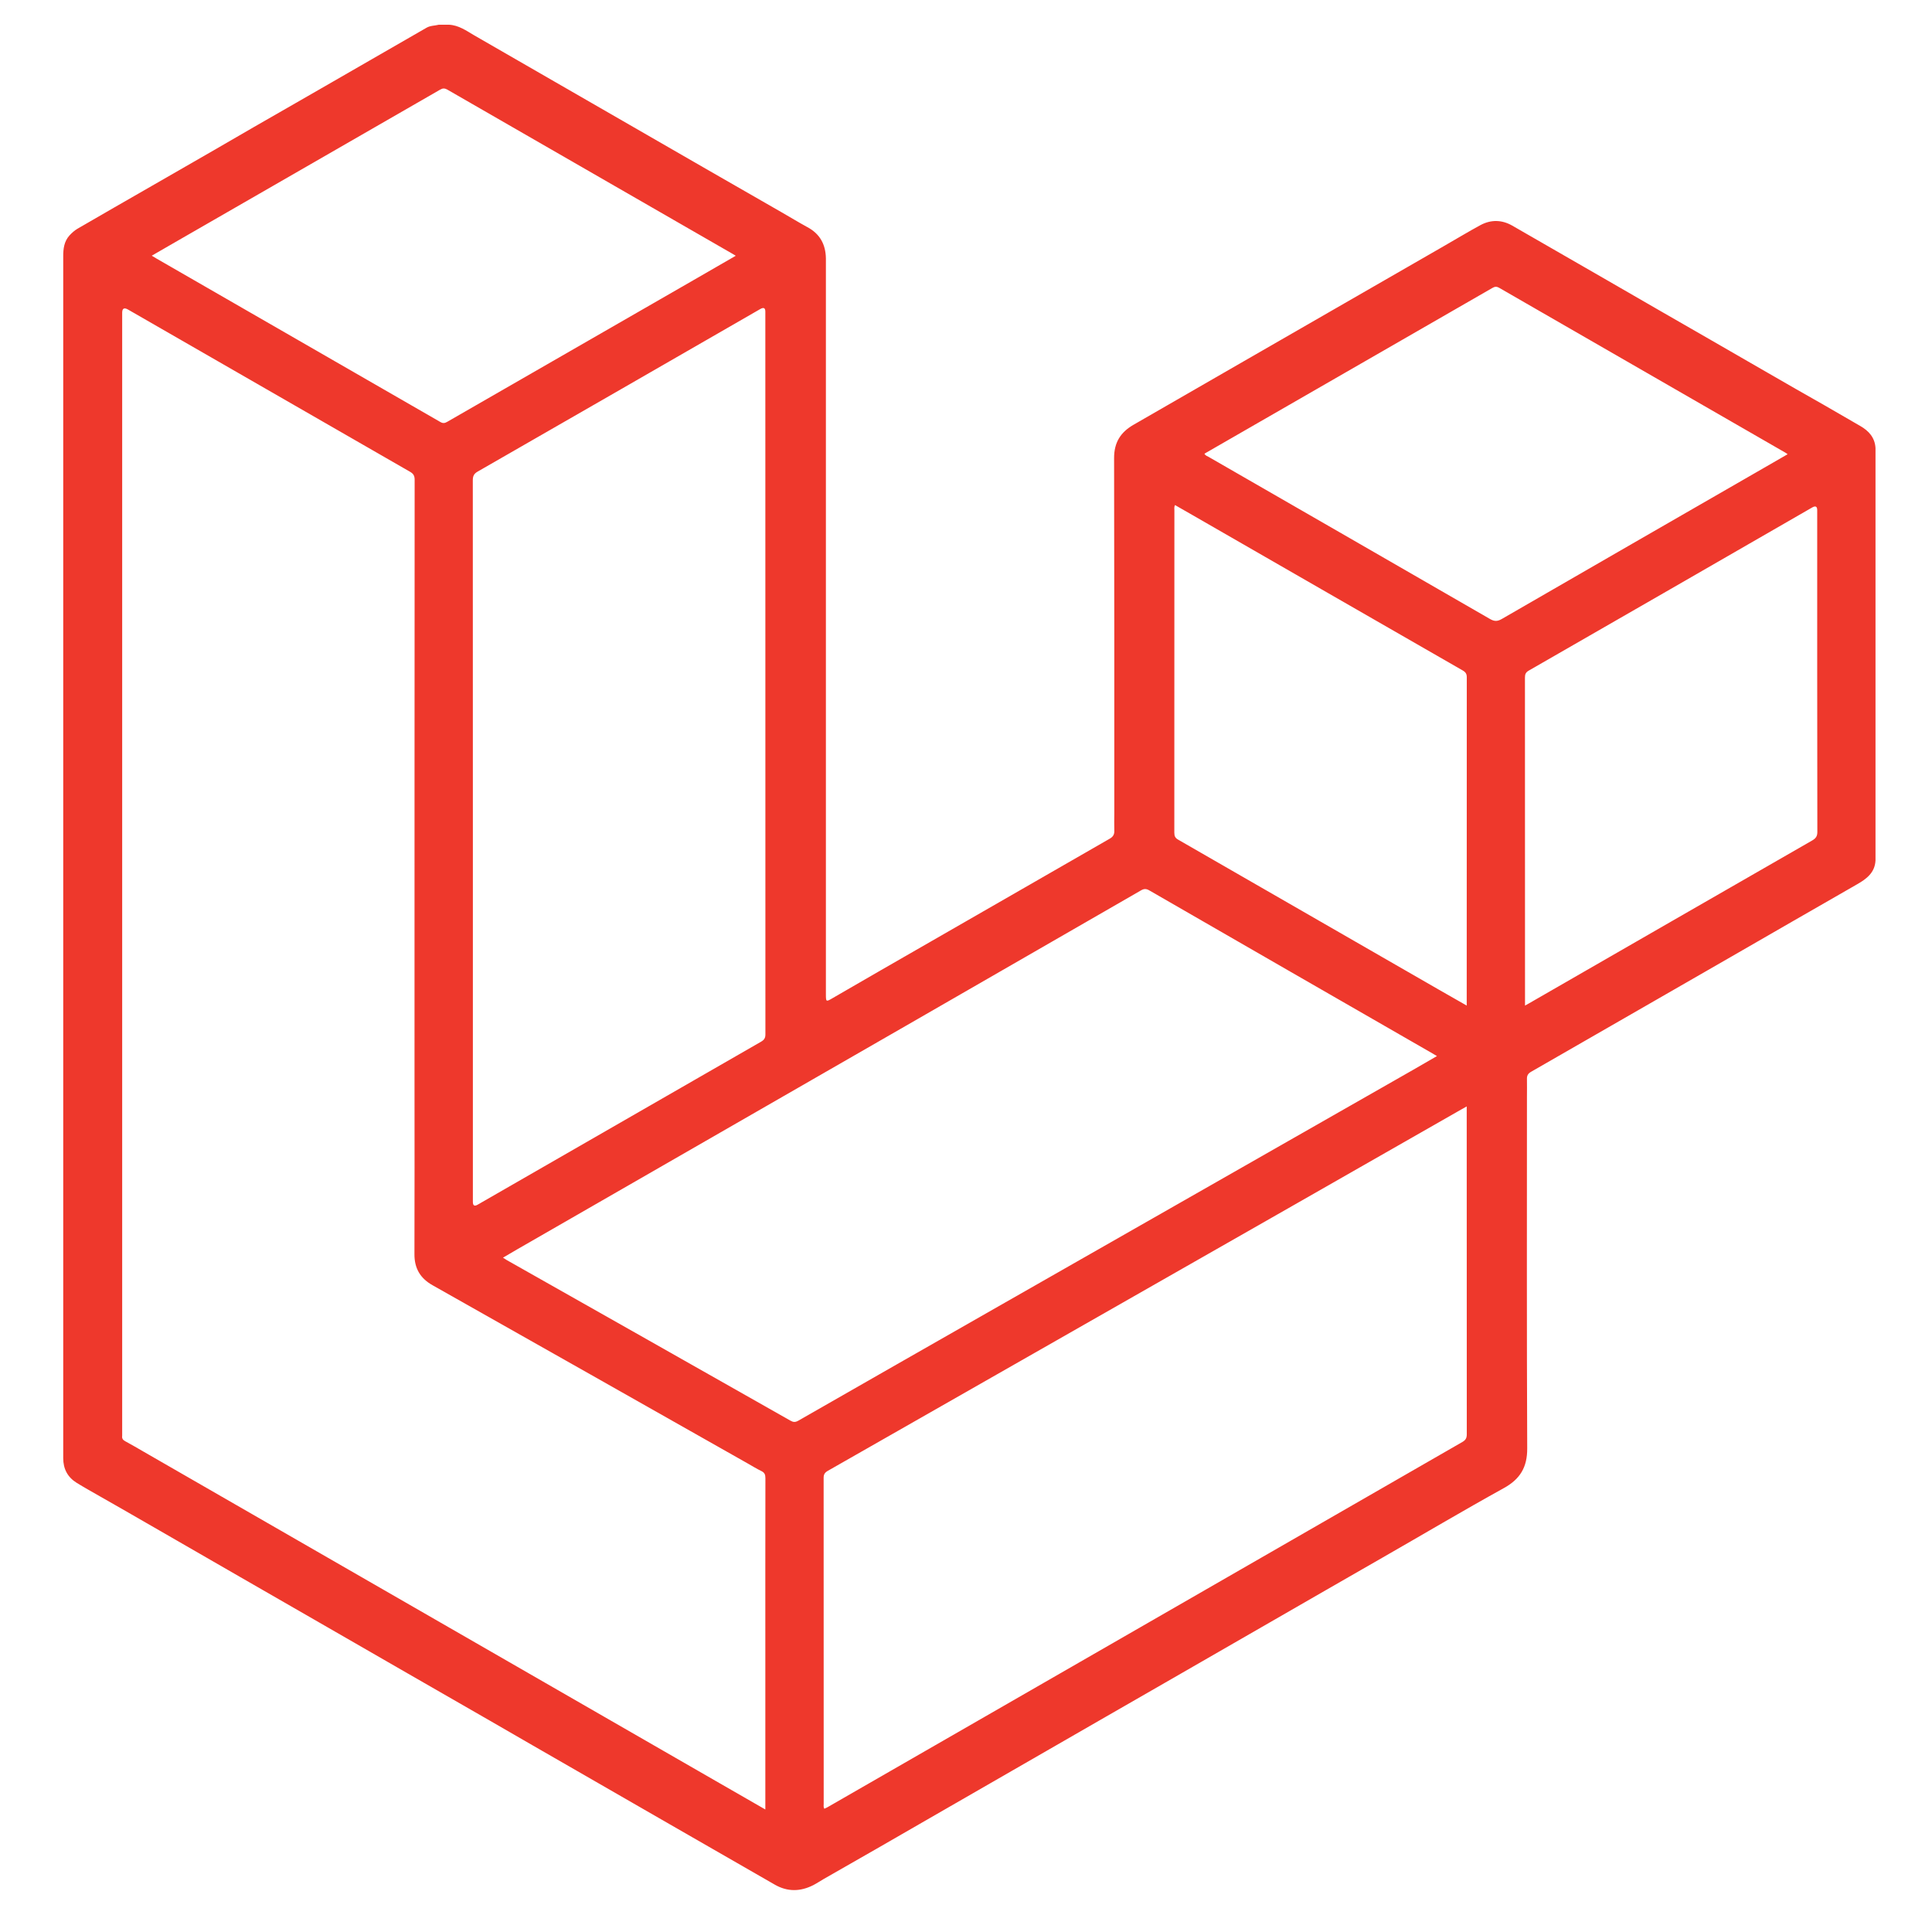 <svg width="29" height="29" viewBox="0 0 29 29" fill="none" xmlns="http://www.w3.org/2000/svg">
<g id="Layer_1" clip-path="url(#clip0_4863_1779)">
<path id="Vector" d="M27.923 6.394C27.742 6.29 27.562 6.184 27.38 6.08C26.813 5.76 26.252 5.431 25.688 5.108C25.166 4.809 24.646 4.508 24.126 4.208C23.652 3.934 23.175 3.661 22.7 3.387C22.544 3.298 22.382 3.294 22.224 3.378C22.036 3.48 21.853 3.591 21.668 3.697C21.171 3.984 20.674 4.27 20.177 4.555C19.676 4.843 19.175 5.131 18.674 5.42C18.122 5.737 17.57 6.056 17.018 6.374C16.82 6.487 16.722 6.642 16.723 6.877C16.727 8.654 16.726 10.43 16.726 12.207C16.726 12.293 16.723 12.38 16.726 12.467C16.729 12.524 16.708 12.56 16.659 12.588C16.235 12.833 15.81 13.077 15.386 13.32C14.911 13.592 14.436 13.866 13.961 14.139C13.473 14.419 12.986 14.699 12.5 14.981C12.398 15.041 12.397 15.041 12.397 14.919V4.006C12.397 3.963 12.398 3.92 12.397 3.877C12.393 3.668 12.307 3.51 12.12 3.41C11.99 3.339 11.864 3.262 11.735 3.188C11.352 2.969 10.97 2.748 10.587 2.529C10.209 2.31 9.83 2.093 9.452 1.875C9.079 1.66 8.706 1.446 8.334 1.231C7.93 0.998 7.525 0.766 7.121 0.532C7.001 0.462 6.885 0.377 6.737 0.371H6.587C6.526 0.387 6.46 0.383 6.403 0.416C6.12 0.58 5.836 0.743 5.552 0.906C5.178 1.12 4.807 1.337 4.433 1.55C4.021 1.786 3.608 2.023 3.198 2.262C2.892 2.438 2.586 2.614 2.28 2.79C1.907 3.004 1.534 3.218 1.162 3.434C1.118 3.46 1.078 3.496 1.043 3.534C0.962 3.624 0.949 3.733 0.949 3.847V21.887C0.949 22.047 1.013 22.172 1.151 22.258C1.209 22.293 1.267 22.328 1.327 22.362C1.683 22.564 2.038 22.768 2.393 22.973C2.795 23.205 3.198 23.436 3.599 23.668C4.037 23.92 4.475 24.172 4.913 24.424C5.313 24.655 5.713 24.885 6.113 25.115C6.525 25.352 6.939 25.589 7.35 25.826C7.783 26.077 8.217 26.326 8.651 26.576C9.118 26.845 9.586 27.114 10.053 27.383C10.58 27.686 11.106 27.989 11.633 28.291C11.821 28.398 12.014 28.395 12.207 28.297C12.261 28.269 12.312 28.235 12.365 28.204C12.897 27.901 13.428 27.596 13.957 27.29C14.541 26.953 15.124 26.618 15.708 26.282C16.303 25.938 16.9 25.597 17.495 25.254C18.016 24.955 18.536 24.654 19.057 24.355C19.621 24.031 20.184 23.705 20.749 23.382C21.357 23.034 21.96 22.676 22.573 22.337C22.816 22.203 22.926 22.025 22.924 21.739C22.916 19.979 22.92 18.218 22.92 16.457C22.92 16.371 22.922 16.285 22.92 16.198C22.918 16.147 22.935 16.115 22.982 16.088C23.331 15.887 23.68 15.686 24.029 15.486C24.68 15.112 25.331 14.738 25.982 14.363C26.612 14 27.243 13.636 27.875 13.274C28.018 13.192 28.142 13.1 28.152 12.916V6.726C28.143 6.569 28.052 6.468 27.923 6.394ZM12.421 27.127C12.405 27.136 12.388 27.143 12.373 27.15C12.358 27.123 12.364 27.097 12.364 27.073C12.364 25.445 12.364 23.817 12.363 22.188C12.362 22.134 12.378 22.105 12.427 22.077C14.733 20.763 17.038 19.448 19.343 18.133C20.205 17.641 21.067 17.148 21.928 16.657C21.954 16.643 21.979 16.628 22.016 16.608V16.691C22.016 18.303 22.016 19.916 22.017 21.529C22.017 21.586 22 21.616 21.95 21.645C19.937 22.802 17.925 23.96 15.912 25.119C14.748 25.788 13.585 26.457 12.421 27.127ZM11.864 21.324C10.446 20.519 9.027 19.718 7.608 18.915C7.591 18.905 7.574 18.893 7.55 18.878C7.624 18.835 7.692 18.795 7.76 18.755C9.708 17.634 11.656 16.515 13.604 15.394C14.777 14.718 15.951 14.043 17.125 13.366C17.172 13.338 17.205 13.338 17.253 13.366C18.661 14.178 20.07 14.989 21.479 15.799C21.507 15.815 21.534 15.832 21.569 15.852C21.446 15.923 21.329 15.991 21.211 16.059C19.119 17.253 17.026 18.445 14.934 19.639C13.95 20.201 12.965 20.762 11.981 21.326C11.936 21.351 11.906 21.348 11.864 21.324V21.324ZM11.488 24.947V27.161C11.247 27.022 11.02 26.892 10.794 26.762C7.913 25.104 5.033 23.446 2.152 21.788C2.061 21.736 1.971 21.682 1.879 21.633C1.844 21.614 1.828 21.591 1.834 21.552C1.835 21.541 1.834 21.529 1.834 21.518V4.695C1.834 4.629 1.863 4.613 1.921 4.646C3.331 5.458 4.742 6.27 6.154 7.081C6.207 7.111 6.224 7.143 6.224 7.203C6.222 10.207 6.222 13.211 6.222 16.215C6.222 17.086 6.224 17.955 6.221 18.826C6.22 19.038 6.308 19.188 6.493 19.292C8.071 20.182 9.648 21.076 11.225 21.968C11.292 22.006 11.358 22.047 11.428 22.081C11.476 22.104 11.489 22.134 11.489 22.187C11.487 23.107 11.488 24.027 11.488 24.947ZM11.488 4.678C11.488 8.292 11.488 11.907 11.489 15.522C11.49 15.58 11.472 15.609 11.421 15.638C10.004 16.452 8.588 17.267 7.171 18.082C7.122 18.111 7.098 18.097 7.098 18.041V12.616C7.098 10.815 7.098 9.013 7.097 7.212C7.097 7.147 7.112 7.112 7.171 7.078C8.587 6.266 10.001 5.451 11.415 4.637C11.464 4.61 11.488 4.623 11.488 4.678ZM17.637 7.581C17.727 7.632 17.815 7.682 17.904 7.734C19.255 8.511 20.606 9.289 21.958 10.065C22.001 10.09 22.017 10.117 22.017 10.166C22.016 11.786 22.016 13.405 22.016 15.024V15.094C21.87 15.012 21.735 14.934 21.599 14.856C20.296 14.106 18.991 13.354 17.687 12.605C17.64 12.579 17.627 12.55 17.627 12.499C17.628 10.886 17.627 9.274 17.628 7.661C17.628 7.637 17.622 7.612 17.637 7.581ZM22.365 9.291C20.957 8.478 19.548 7.668 18.14 6.857C18.119 6.846 18.094 6.839 18.079 6.81C18.262 6.704 18.446 6.599 18.628 6.494C19.886 5.77 21.142 5.047 22.398 4.324C22.435 4.302 22.462 4.297 22.503 4.32C23.934 5.145 25.367 5.97 26.798 6.794C26.808 6.8 26.817 6.806 26.833 6.818C26.709 6.89 26.589 6.959 26.469 7.028C25.16 7.782 23.85 8.535 22.541 9.292C22.476 9.329 22.431 9.329 22.365 9.291ZM22.89 10.171C22.89 10.121 22.901 10.092 22.949 10.065C24.368 9.25 25.787 8.433 27.204 7.616C27.253 7.589 27.277 7.602 27.277 7.658C27.277 9.268 27.276 10.878 27.279 12.488C27.279 12.552 27.257 12.583 27.203 12.615C25.787 13.428 24.37 14.244 22.954 15.059C22.937 15.069 22.918 15.078 22.891 15.094V15.015C22.891 13.4 22.891 11.786 22.89 10.171ZM6.606 1.346C6.645 1.323 6.674 1.322 6.716 1.346C8.139 2.166 9.563 2.985 10.987 3.805C11.003 3.814 11.019 3.824 11.044 3.839C10.828 3.963 10.621 4.082 10.415 4.202C9.181 4.911 7.949 5.62 6.716 6.33C6.679 6.351 6.653 6.359 6.611 6.335C5.192 5.517 3.772 4.7 2.351 3.882C2.33 3.87 2.309 3.857 2.278 3.838C2.402 3.767 2.518 3.699 2.635 3.632C3.959 2.87 5.282 2.109 6.606 1.346Z" fill="#EE382C"/>
</g>
<defs>
<clipPath id="clip0_4863_1779">
<rect width="27.203" height="28" fill="white" transform="translate(0.949 0.371)"/>
</clipPath>
</defs>
</svg>
